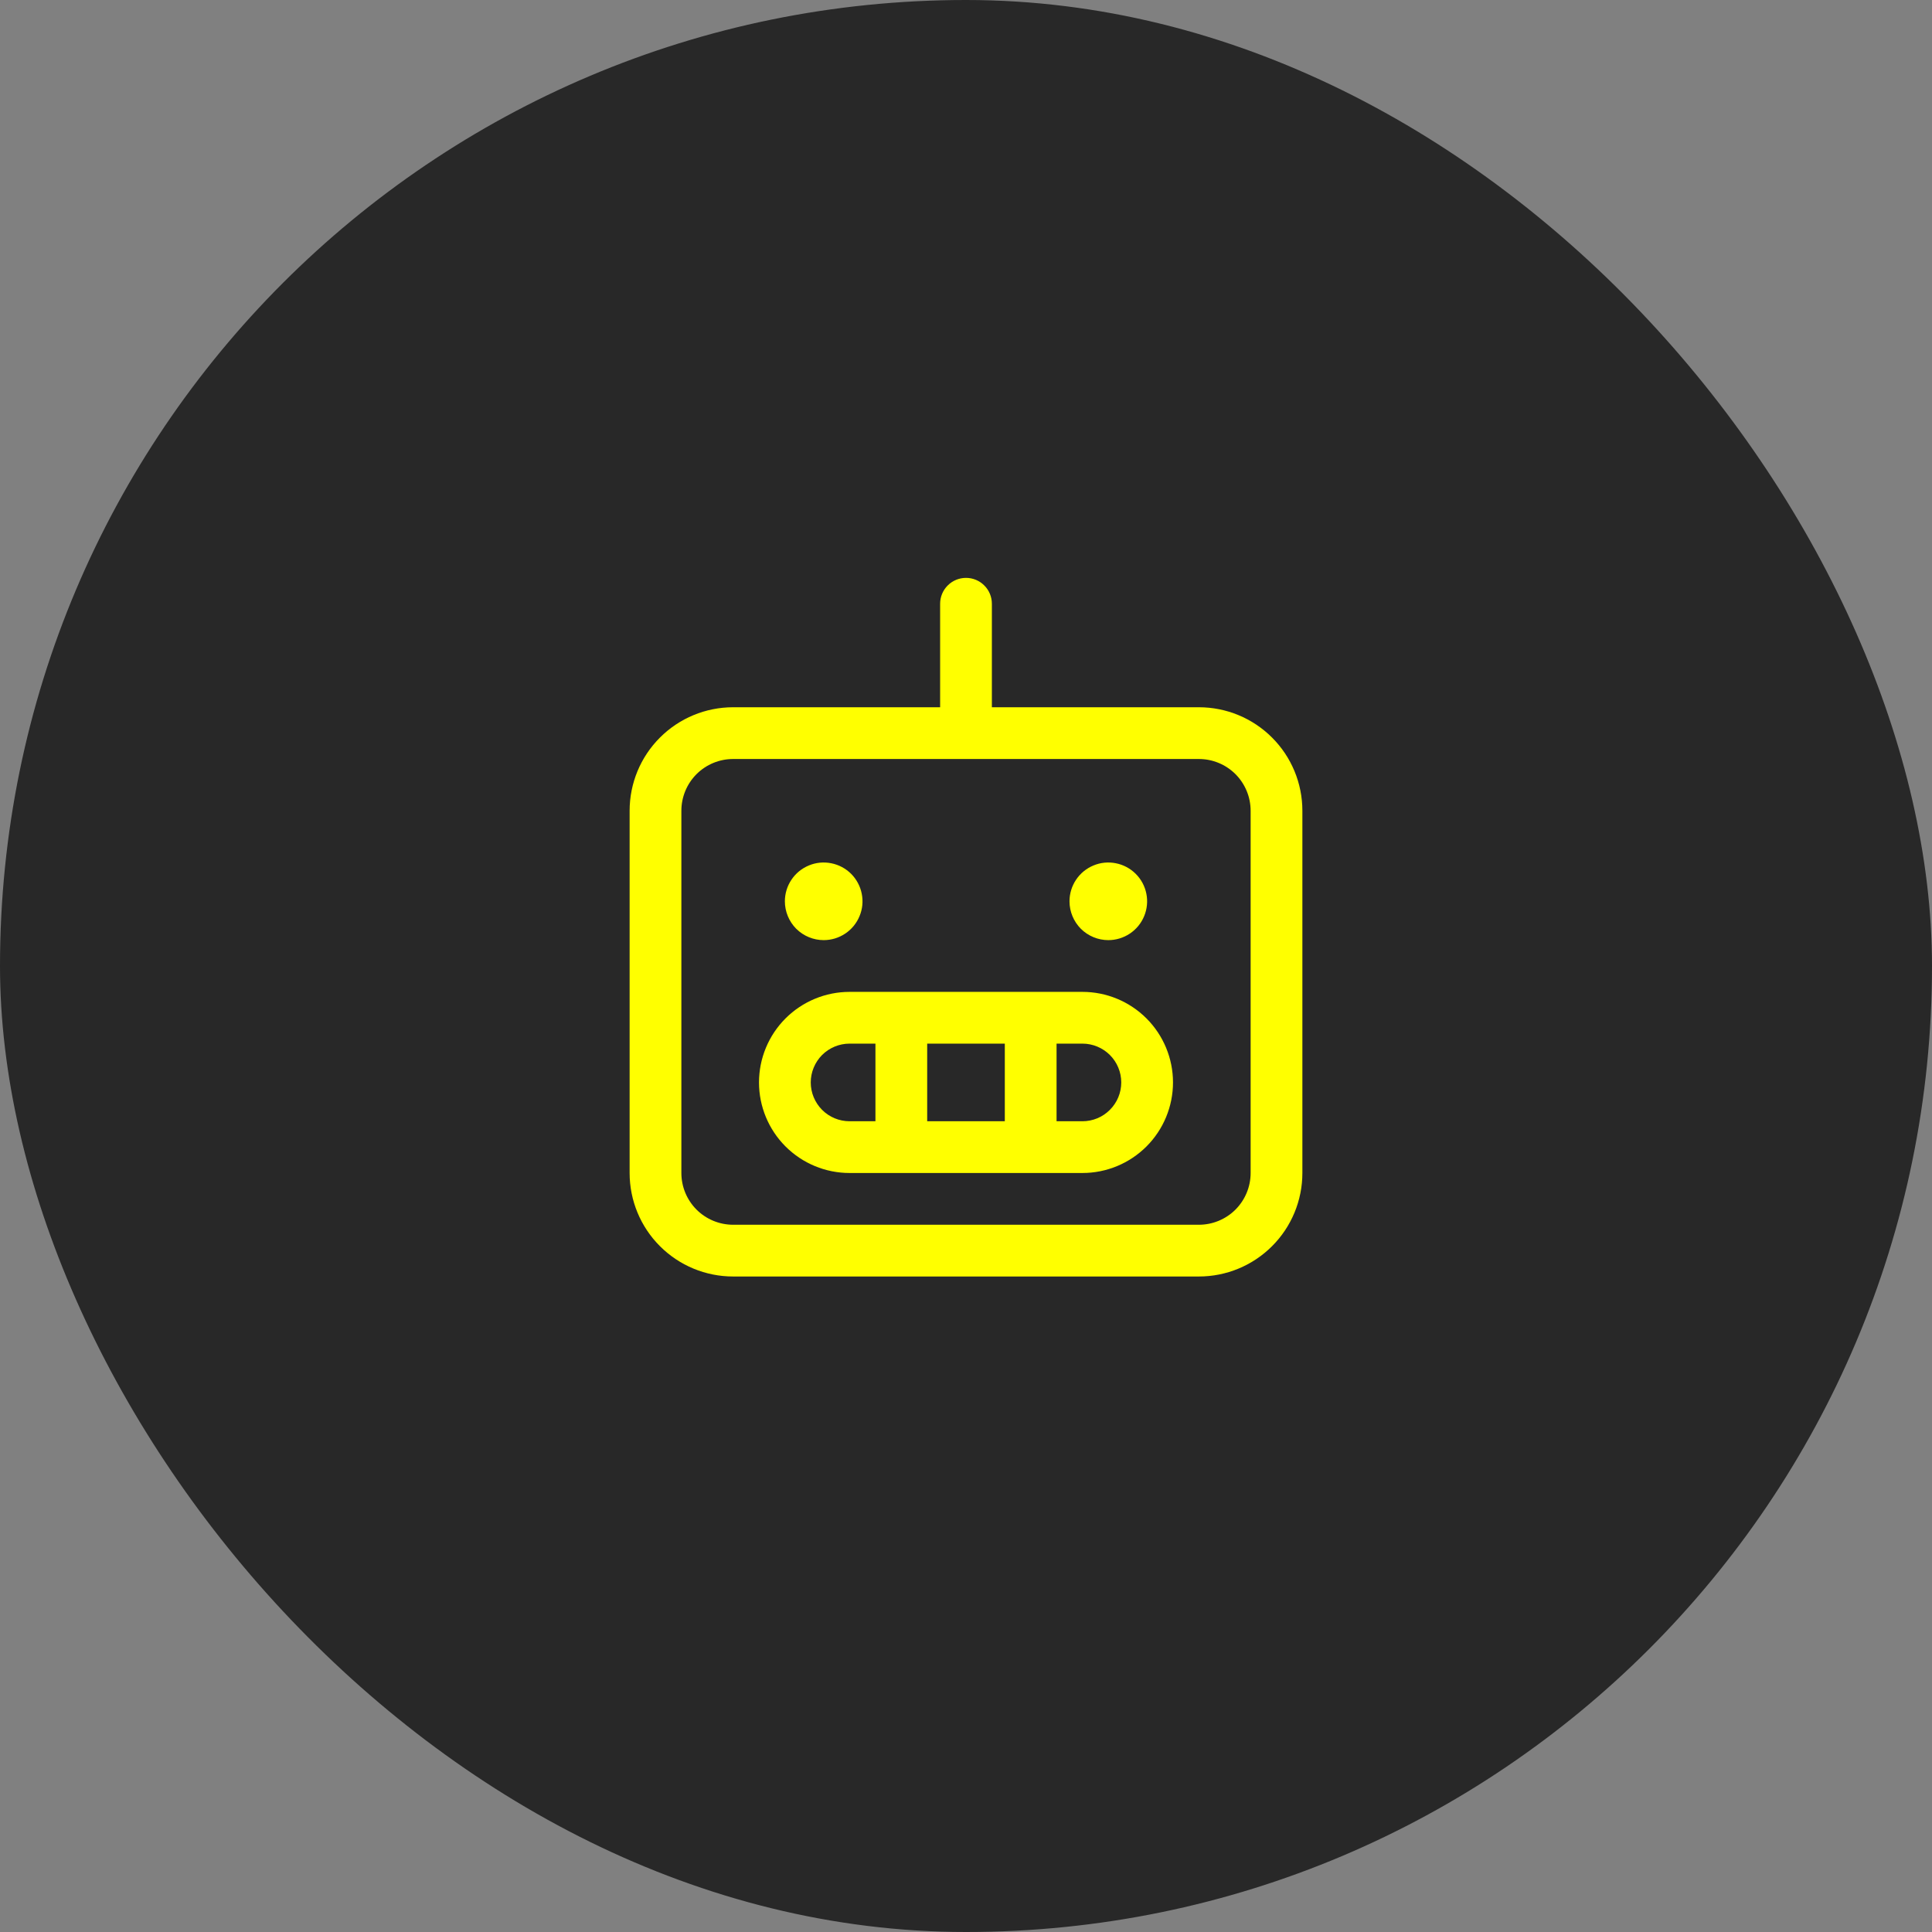 <svg width="56" height="56" viewBox="0 0 56 56" fill="none" xmlns="http://www.w3.org/2000/svg">
<rect x="0" y="0" width="56" height="56" fill="#808080" stroke="none"/>
<rect width="56" height="56" rx="28" fill="#282828"/>
<path d="M34.75 20.5H28.75V17.5C28.75 17.301 28.671 17.11 28.53 16.97C28.39 16.829 28.199 16.75 28 16.75C27.801 16.75 27.61 16.829 27.47 16.97C27.329 17.11 27.25 17.301 27.25 17.5V20.5H21.25C20.454 20.5 19.691 20.816 19.129 21.379C18.566 21.941 18.25 22.704 18.25 23.5V34C18.25 34.796 18.566 35.559 19.129 36.121C19.691 36.684 20.454 37 21.25 37H34.75C35.546 37 36.309 36.684 36.871 36.121C37.434 35.559 37.75 34.796 37.75 34V23.5C37.75 22.704 37.434 21.941 36.871 21.379C36.309 20.816 35.546 20.5 34.75 20.5ZM36.25 34C36.25 34.398 36.092 34.779 35.811 35.061C35.529 35.342 35.148 35.5 34.75 35.5H21.25C20.852 35.5 20.471 35.342 20.189 35.061C19.908 34.779 19.75 34.398 19.75 34V23.5C19.75 23.102 19.908 22.721 20.189 22.439C20.471 22.158 20.852 22 21.25 22H34.75C35.148 22 35.529 22.158 35.811 22.439C36.092 22.721 36.25 23.102 36.25 23.5V34ZM31.375 28.75H24.625C23.929 28.75 23.261 29.027 22.769 29.519C22.277 30.011 22 30.679 22 31.375C22 32.071 22.277 32.739 22.769 33.231C23.261 33.723 23.929 34 24.625 34H31.375C32.071 34 32.739 33.723 33.231 33.231C33.723 32.739 34 32.071 34 31.375C34 30.679 33.723 30.011 33.231 29.519C32.739 29.027 32.071 28.75 31.375 28.75ZM29.125 30.25V32.5H26.875V30.25H29.125ZM23.5 31.375C23.5 31.077 23.619 30.791 23.829 30.579C24.041 30.369 24.327 30.25 24.625 30.25H25.375V32.5H24.625C24.327 32.5 24.041 32.382 23.829 32.17C23.619 31.959 23.5 31.673 23.5 31.375ZM31.375 32.5H30.625V30.25H31.375C31.673 30.25 31.959 30.369 32.17 30.579C32.382 30.791 32.5 31.077 32.5 31.375C32.5 31.673 32.382 31.959 32.17 32.17C31.959 32.382 31.673 32.5 31.375 32.5ZM22.75 26.125C22.75 25.902 22.816 25.685 22.94 25.5C23.063 25.315 23.239 25.171 23.445 25.086C23.65 25 23.876 24.978 24.095 25.022C24.313 25.065 24.513 25.172 24.671 25.329C24.828 25.487 24.935 25.687 24.978 25.905C25.022 26.124 25 26.35 24.914 26.555C24.829 26.761 24.685 26.937 24.5 27.06C24.315 27.184 24.098 27.25 23.875 27.25C23.577 27.25 23.291 27.131 23.079 26.921C22.869 26.709 22.75 26.423 22.75 26.125ZM31 26.125C31 25.902 31.066 25.685 31.19 25.5C31.313 25.315 31.489 25.171 31.695 25.086C31.9 25 32.126 24.978 32.344 25.022C32.563 25.065 32.763 25.172 32.92 25.329C33.078 25.487 33.185 25.687 33.228 25.905C33.272 26.124 33.249 26.35 33.164 26.555C33.079 26.761 32.935 26.937 32.75 27.06C32.565 27.184 32.347 27.25 32.125 27.25C31.827 27.25 31.541 27.131 31.329 26.921C31.119 26.709 31 26.423 31 26.125Z" fill="#FFFF00"/>
</svg>

